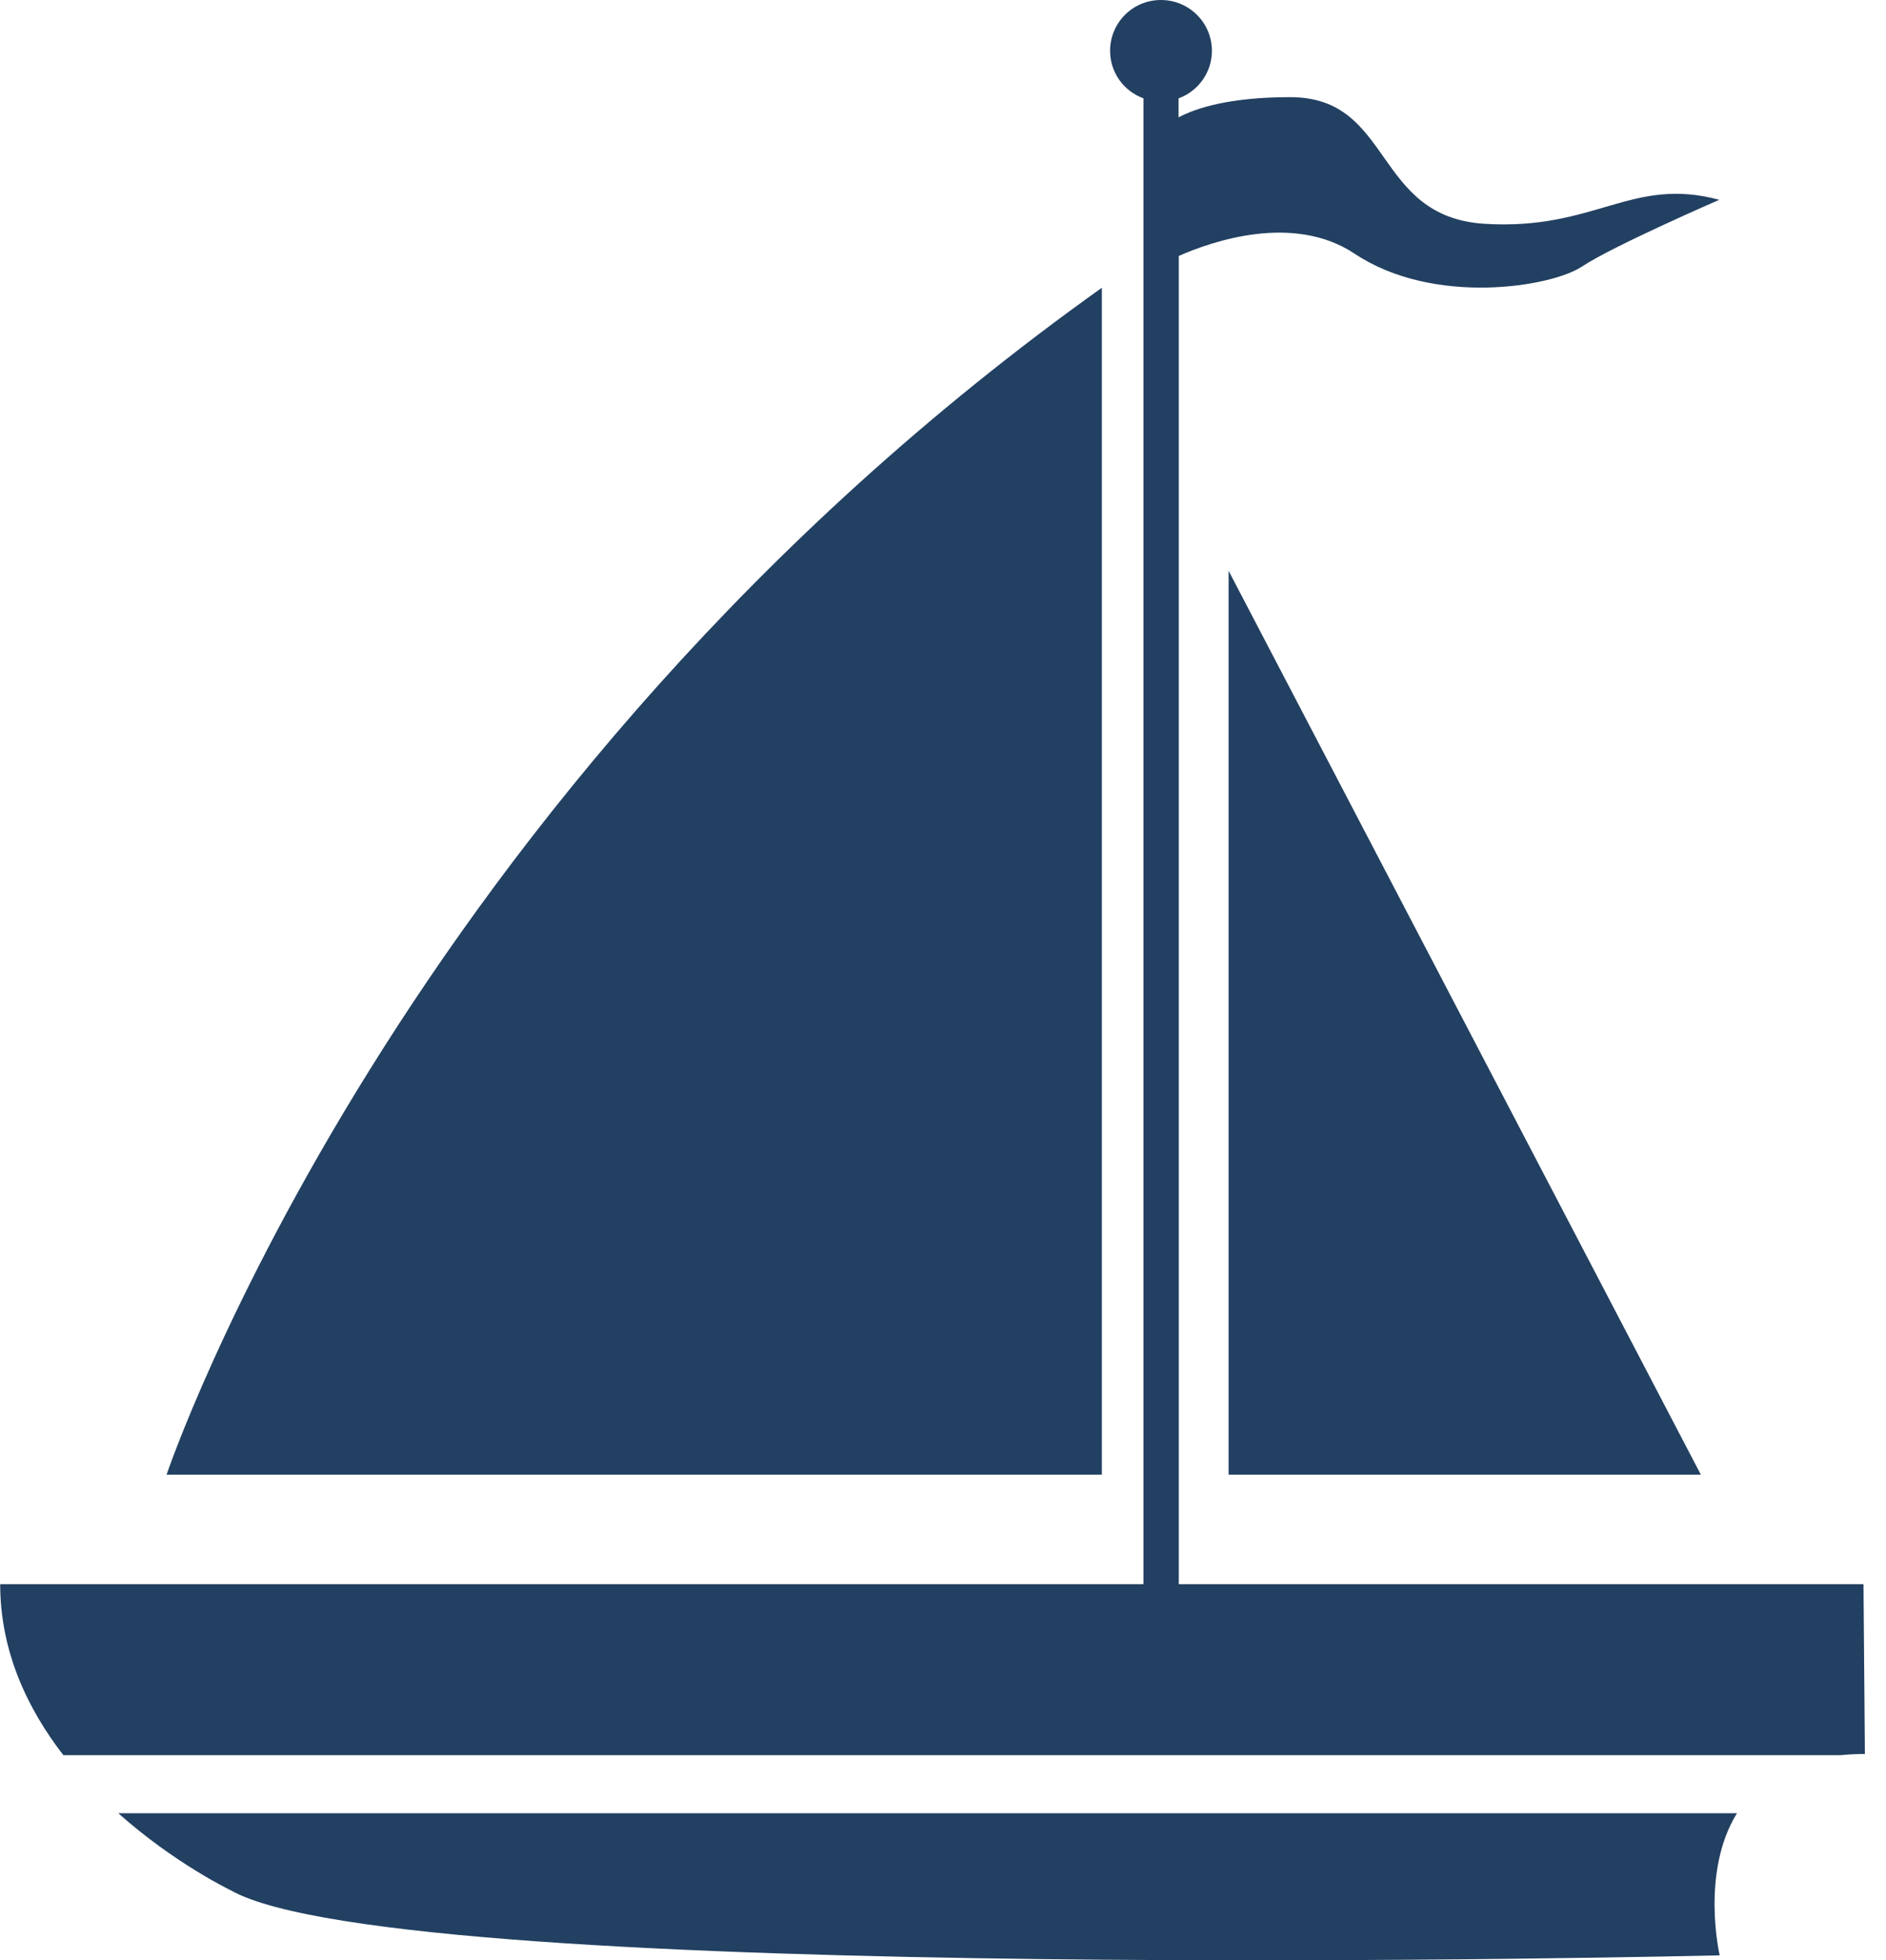 <svg xmlns="http://www.w3.org/2000/svg" width="77" height="80" viewBox="0 0 77 80" fill="none"><g style="mix-blend-mode:multiply" opacity="0.9"><path d="M44.986 11.743V60.181H6.801C6.801 60.181 16.189 32.265 44.986 11.743Z" fill="#0A2B50"></path><path d="M50.16 23.294L69.441 60.181H50.16V23.294Z" fill="#0A2B50"></path><path d="M0.008 64.651C0.008 67.406 1.129 69.745 2.587 71.628H75.16C75.465 71.596 75.793 71.58 76.138 71.58L76.081 64.651H48.126V10.445C49.487 9.845 52.812 8.691 55.311 10.357C58.523 12.496 63.321 11.719 64.587 10.878C65.852 10.037 70.194 8.154 70.194 8.154C66.597 7.185 65.131 9.42 60.59 9.132C56.048 8.835 56.889 3.965 52.675 3.965C50.16 3.965 48.806 4.422 48.118 4.79V4.013C48.911 3.725 49.479 2.964 49.479 2.075C49.479 0.929 48.55 0 47.397 0C46.243 0 45.322 0.929 45.322 2.075C45.322 2.972 45.891 3.725 46.684 4.013V64.651H0H0.008Z" fill="#0A2B50"></path><path d="M70.915 73.999H4.83C7.145 76.058 9.428 77.147 9.428 77.147C16.405 81.088 70.21 79.798 70.21 79.798C70.21 79.798 69.417 76.418 70.915 73.999Z" fill="#0A2B50"></path></g></svg>